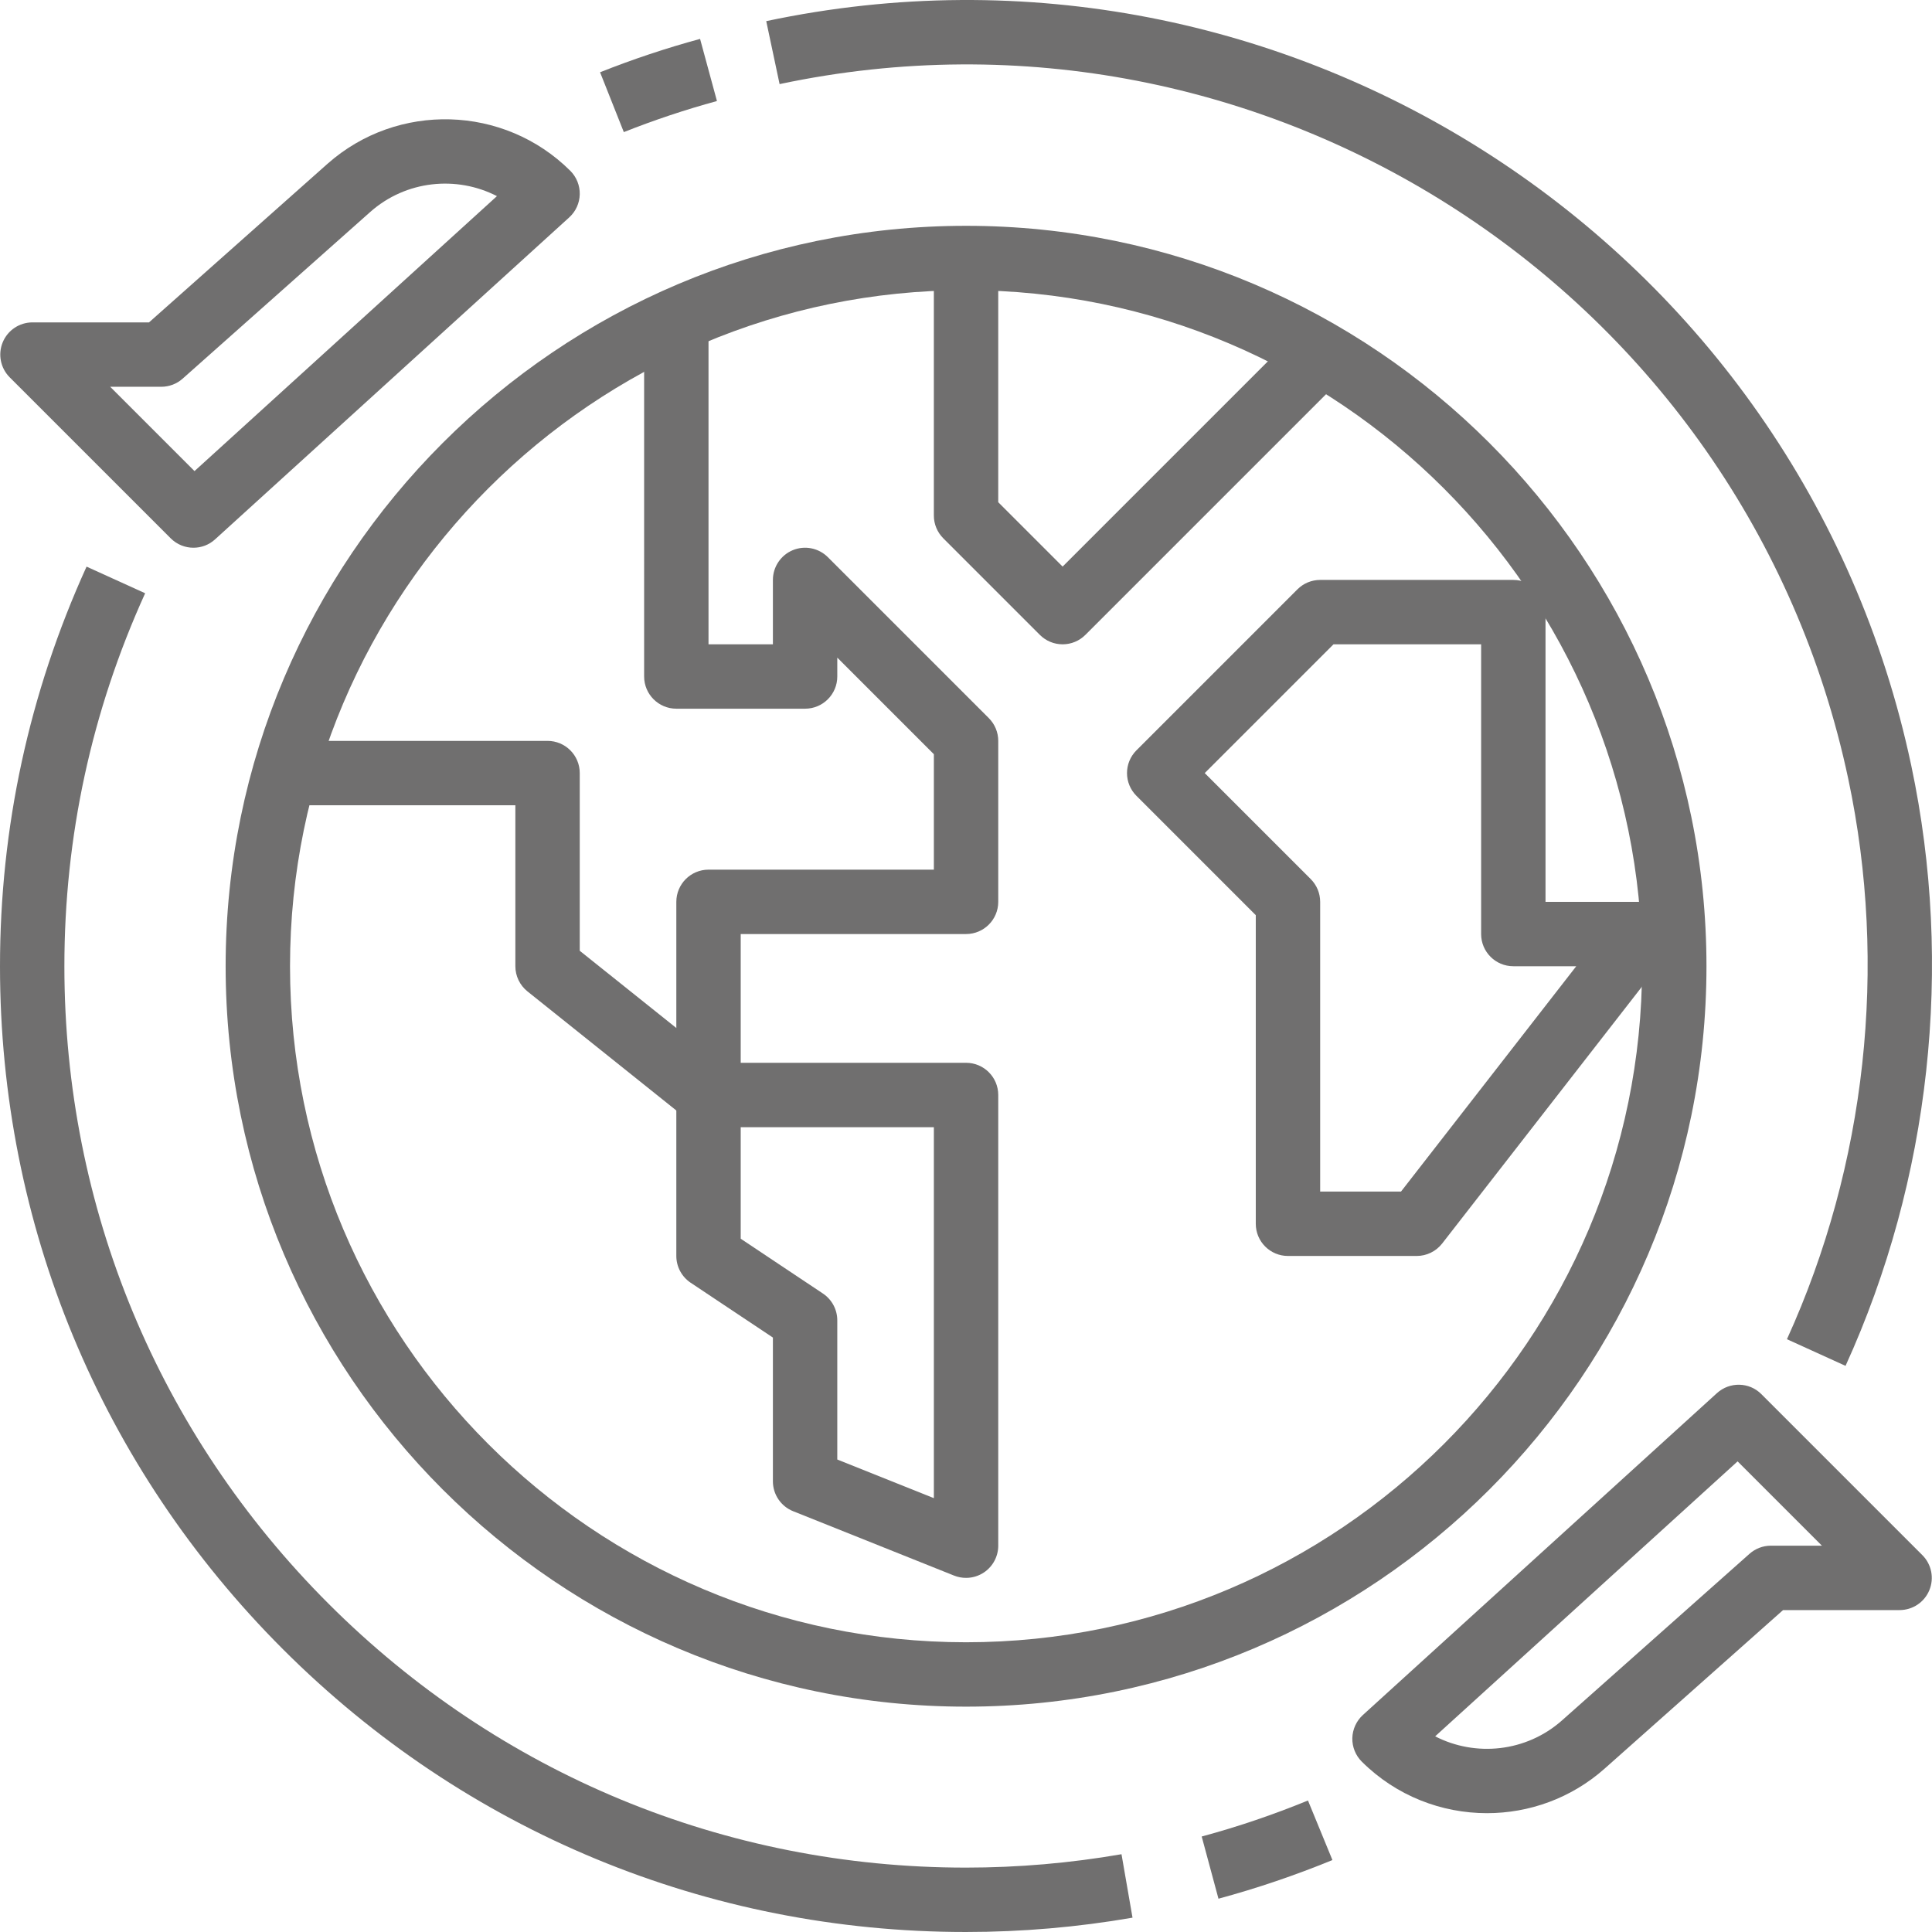 <!-- Generator: Adobe Illustrator 21.0.2, SVG Export Plug-In  -->
<svg version="1.1"
	 xmlns="http://www.w3.org/2000/svg" xmlns:xlink="http://www.w3.org/1999/xlink" xmlns:a="http://ns.adobe.com/AdobeSVGViewerExtensions/3.0/"
	 x="0px" y="0px" width="511.998px" height="511.997px" viewBox="0 0 511.998 511.997"
	 style="enable-background:new 0 0 511.998 511.997;" xml:space="preserve">
<style type="text/css">
	.st0{fill:#706F6F;}
</style>
<defs>
</defs>
<g>
	<path class="st0" d="M256.013,452.278c-108.193,0-196.218-88.016-196.218-196.218c0-108.193,88.025-196.218,196.218-196.218
		S452.23,147.868,452.23,256.061C452.23,364.262,364.206,452.278,256.013,452.278z M256.013,76.905
		c-98.791,0-179.155,80.364-179.155,179.155c0,98.783,80.364,179.155,179.155,179.155s179.155-80.372,179.155-179.155
		C435.168,157.269,354.804,76.905,256.013,76.905z"/>
	<path class="st0" d="M256.013,418.153c-1.066,0-2.141-0.196-3.174-0.606l-42.656-17.062c-3.233-1.297-5.358-4.436-5.358-7.926
		v-38.092l-21.797-14.529c-2.372-1.587-3.796-4.249-3.796-7.098v-42.656c0-4.718,3.822-8.531,8.531-8.531h68.25
		c4.709,0,8.531,3.813,8.531,8.531v119.437c0,2.832-1.408,5.477-3.745,7.064C259.366,417.65,257.702,418.153,256.013,418.153z
		 M221.888,386.784l25.594,10.237v-98.305h-51.187v29.561l21.797,14.529c2.372,1.587,3.796,4.249,3.796,7.098V386.784z"/>
	<path class="st0" d="M187.763,298.717c-1.902,0-3.788-0.631-5.332-1.868l-42.656-34.125c-2.022-1.621-3.199-4.078-3.199-6.663
		v-42.656H76.858v-17.062h68.25c4.709,0,8.531,3.822,8.531,8.531v47.092l25.594,20.466v-33.434c0-4.709,3.822-8.531,8.531-8.531
		h59.718v-30.593l-25.594-25.594v4.999c0,4.709-3.822,8.531-8.531,8.531h-34.125c-4.709,0-8.531-3.822-8.531-8.531V85.437h17.062
		v85.312h17.062v-17.062c0-3.447,2.082-6.56,5.264-7.883c3.191-1.322,6.851-0.589,9.299,1.851l42.656,42.656
		c1.604,1.604,2.5,3.771,2.5,6.032v42.656c0,4.709-3.822,8.531-8.531,8.531h-59.718v42.656c0,3.284-1.877,6.262-4.837,7.687
		C190.288,298.444,189.026,298.717,187.763,298.717z"/>
	<path class="st0" d="M281.606,170.749L281.606,170.749c-2.269,0-4.436-0.896-6.032-2.5l-25.594-25.594
		c-1.604-1.604-2.5-3.771-2.5-6.032v-68.25h17.062v64.718l17.062,17.062l62.218-62.218l12.063,12.063l-68.25,68.25
		C286.034,169.853,283.867,170.749,281.606,170.749z"/>
	<path class="st0" d="M375.45,332.841h-34.125c-4.718,0-8.531-3.813-8.531-8.531v-81.78l-31.625-31.625
		c-3.336-3.336-3.336-8.727,0-12.063l42.656-42.656c1.604-1.604,3.762-2.5,6.032-2.5h51.187c4.718,0,8.531,3.822,8.531,8.531v76.781
		h25.594c3.259,0,6.228,1.86,7.661,4.786s1.066,6.415-0.93,8.983l-59.718,76.781C380.56,331.622,378.077,332.841,375.45,332.841z
		 M349.856,315.779h21.422l46.444-59.718h-16.679c-4.718,0-8.531-3.822-8.531-8.531v-76.781h-39.124l-34.125,34.125l28.093,28.093
		c1.604,1.604,2.5,3.771,2.5,6.032V315.779z"/>
	<path class="st0" d="M255.936,511.997c-68.335,0-132.583-26.6-180.921-74.904C26.669,388.772,0.017,324.498,0,256.137
		c-0.009-36.804,7.704-72.464,22.94-105.975l15.527,7.055c-14.213,31.275-21.413,64.556-21.405,98.919
		c0.017,63.805,24.886,123.788,70.024,168.884c45.113,45.087,105.079,69.913,168.85,69.913c0.026,0,0.051,0,0.077,0
		c13.752,0,27.616-1.194,41.197-3.549l2.918,16.815c-14.546,2.525-29.381,3.796-44.106,3.796
		C255.987,511.997,255.962,511.997,255.936,511.997z"/>
	<path class="st0" d="M322.906,503.175l-4.445-16.482c9.521-2.568,18.999-5.784,28.161-9.546l6.484,15.783
		C343.27,496.965,333.118,500.411,322.906,503.175z"/>
	<path class="st0" d="M489.085,361.967l-15.527-7.064c21.004-46.154,26.779-98.885,16.252-148.468
		C462.502,77.588,335.43-5.028,206.6,22.289l-3.54-16.687c138.086-29.296,274.176,59.241,303.446,197.293
		C517.767,256.027,511.59,312.52,489.085,361.967z"/>
	<path class="st0" d="M165.318,35.009l-6.296-15.86c8.608-3.421,17.523-6.398,26.506-8.838l4.47,16.465
		C181.638,29.054,173.337,31.827,165.318,35.009z"/>
	<path class="st0" d="M51.264,145.155c-2.184,0-4.368-0.836-6.032-2.5L2.576,99.999c-2.44-2.44-3.174-6.108-1.851-9.299
		c1.322-3.191,4.436-5.264,7.883-5.264h30.883l47.314-42.042c18.53-16.405,46.785-15.587,64.325,1.868
		c1.655,1.647,2.559,3.907,2.508,6.236c-0.051,2.338-1.058,4.547-2.79,6.117l-93.843,85.312
		C55.376,144.421,53.32,145.155,51.264,145.155z M29.202,102.499l22.343,22.343l80.151-72.865
		c-10.707-5.511-24.126-4.18-33.57,4.189l-49.728,44.183c-1.561,1.391-3.575,2.15-5.665,2.15H29.202z"/>
	<path class="st0" d="M394.065,480.508c-12.038,0-24.049-4.573-33.169-13.65c-1.655-1.647-2.568-3.907-2.517-6.236
		c0.06-2.329,1.066-4.547,2.79-6.125l93.843-85.312c3.378-3.054,8.565-2.952,11.773,0.282l42.656,42.656
		c2.44,2.44,3.174,6.108,1.851,9.299c-1.314,3.191-4.436,5.264-7.883,5.264h-30.883l-47.306,42.033
		C416.331,476.601,405.181,480.508,394.065,480.508z M380.329,460.144c10.715,5.511,24.135,4.163,33.579-4.189l49.72-44.175
		c1.561-1.391,3.575-2.158,5.665-2.158h13.53l-22.343-22.343L380.329,460.144z"/>
</g>
</svg>